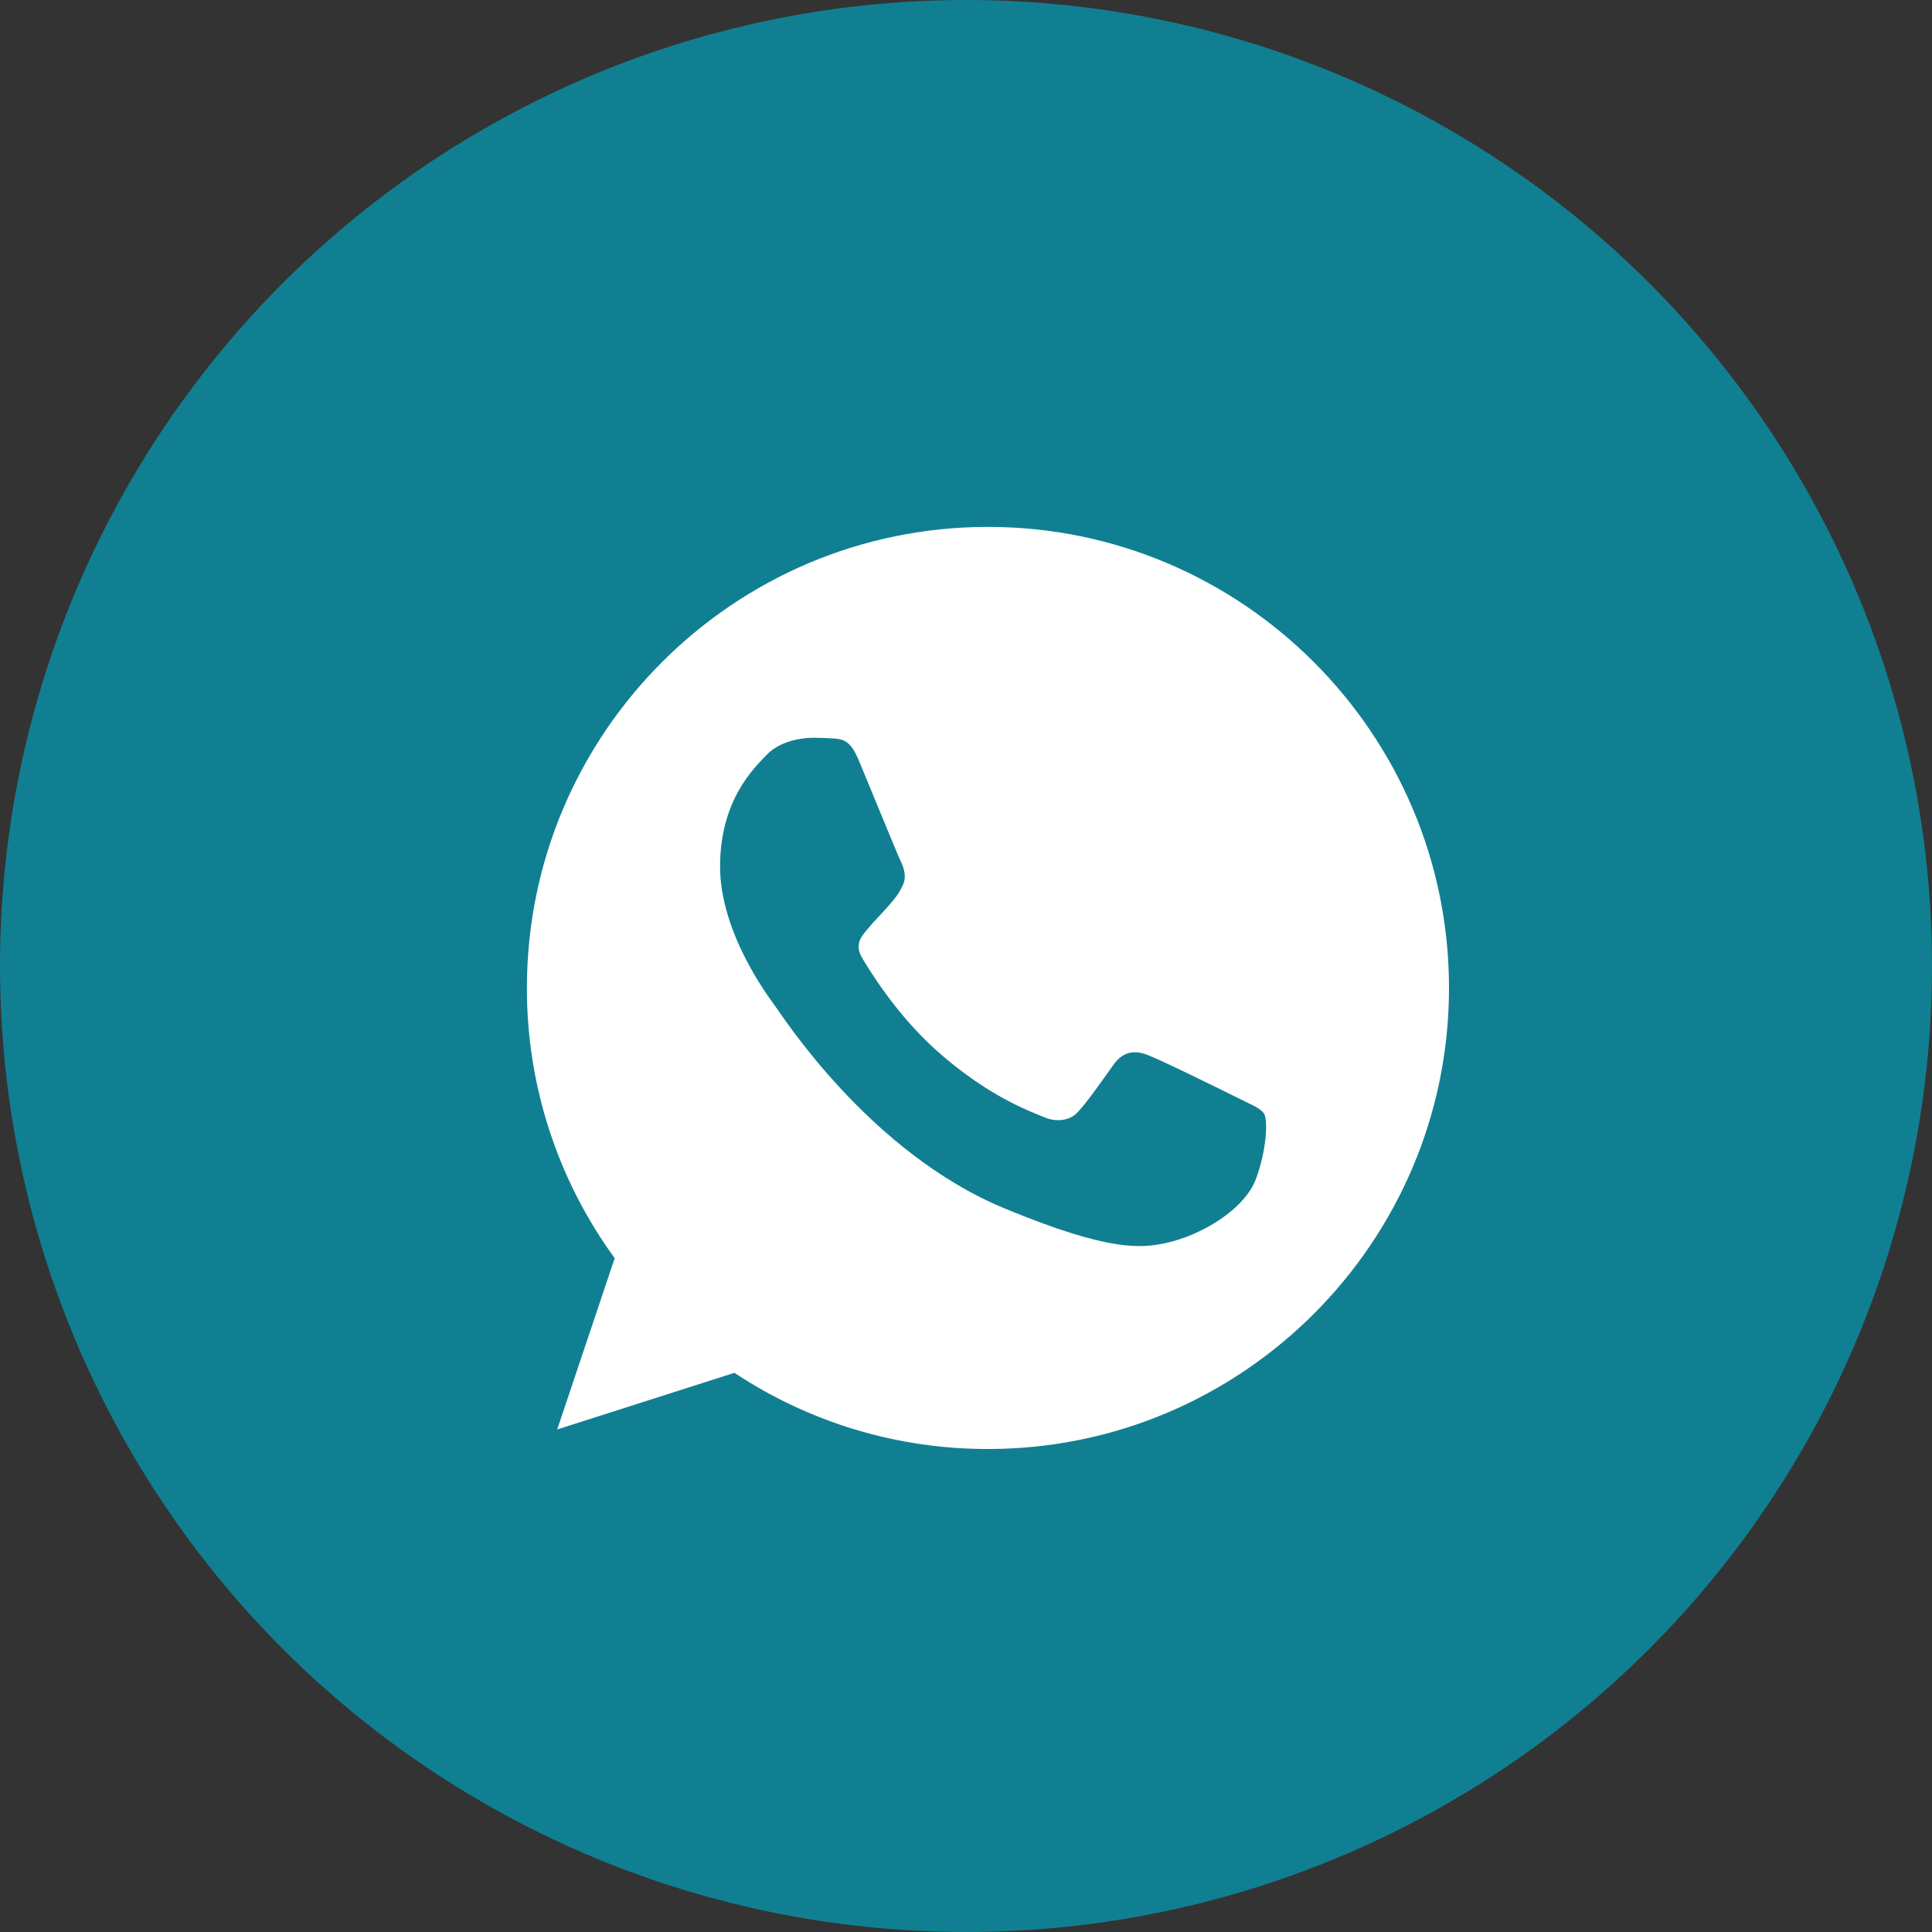 <?xml version="1.0" encoding="UTF-8"?> <svg xmlns="http://www.w3.org/2000/svg" width="44" height="44" viewBox="0 0 44 44" fill="none"><rect x="0" y="0" width="44" height="44" fill="#333333" stroke="none"/><circle cx="22" cy="22" r="22" fill="#117F92"></circle><path d="M22.503 12H22.497C16.708 12 12 16.709 12 22.5C11.996 24.712 12.697 26.867 13.999 28.654L12.69 32.555L16.726 31.265C18.438 32.401 20.448 33.004 22.503 33C28.292 33 33 28.289 33 22.5C33 16.711 28.292 12 22.503 12ZM28.612 26.827C28.359 27.543 27.354 28.136 26.552 28.309C26.003 28.426 25.286 28.519 22.874 27.519C19.788 26.241 17.801 23.105 17.646 22.902C17.498 22.698 16.399 21.241 16.399 19.735C16.399 18.228 17.165 17.494 17.473 17.179C17.726 16.921 18.145 16.802 18.547 16.802C18.677 16.802 18.794 16.809 18.898 16.814C19.207 16.827 19.362 16.846 19.565 17.333C19.819 17.943 20.435 19.45 20.509 19.605C20.584 19.759 20.659 19.97 20.554 20.173C20.455 20.383 20.369 20.476 20.214 20.655C20.059 20.833 19.912 20.97 19.757 21.161C19.615 21.328 19.455 21.506 19.634 21.815C19.812 22.117 20.429 23.123 21.337 23.932C22.509 24.975 23.459 25.309 23.799 25.451C24.053 25.555 24.355 25.53 24.54 25.334C24.775 25.08 25.065 24.66 25.36 24.247C25.57 23.95 25.835 23.913 26.113 24.018C26.397 24.117 27.897 24.858 28.205 25.012C28.514 25.167 28.717 25.241 28.792 25.37C28.866 25.5 28.866 26.111 28.612 26.827Z" fill="white"></path></svg> 